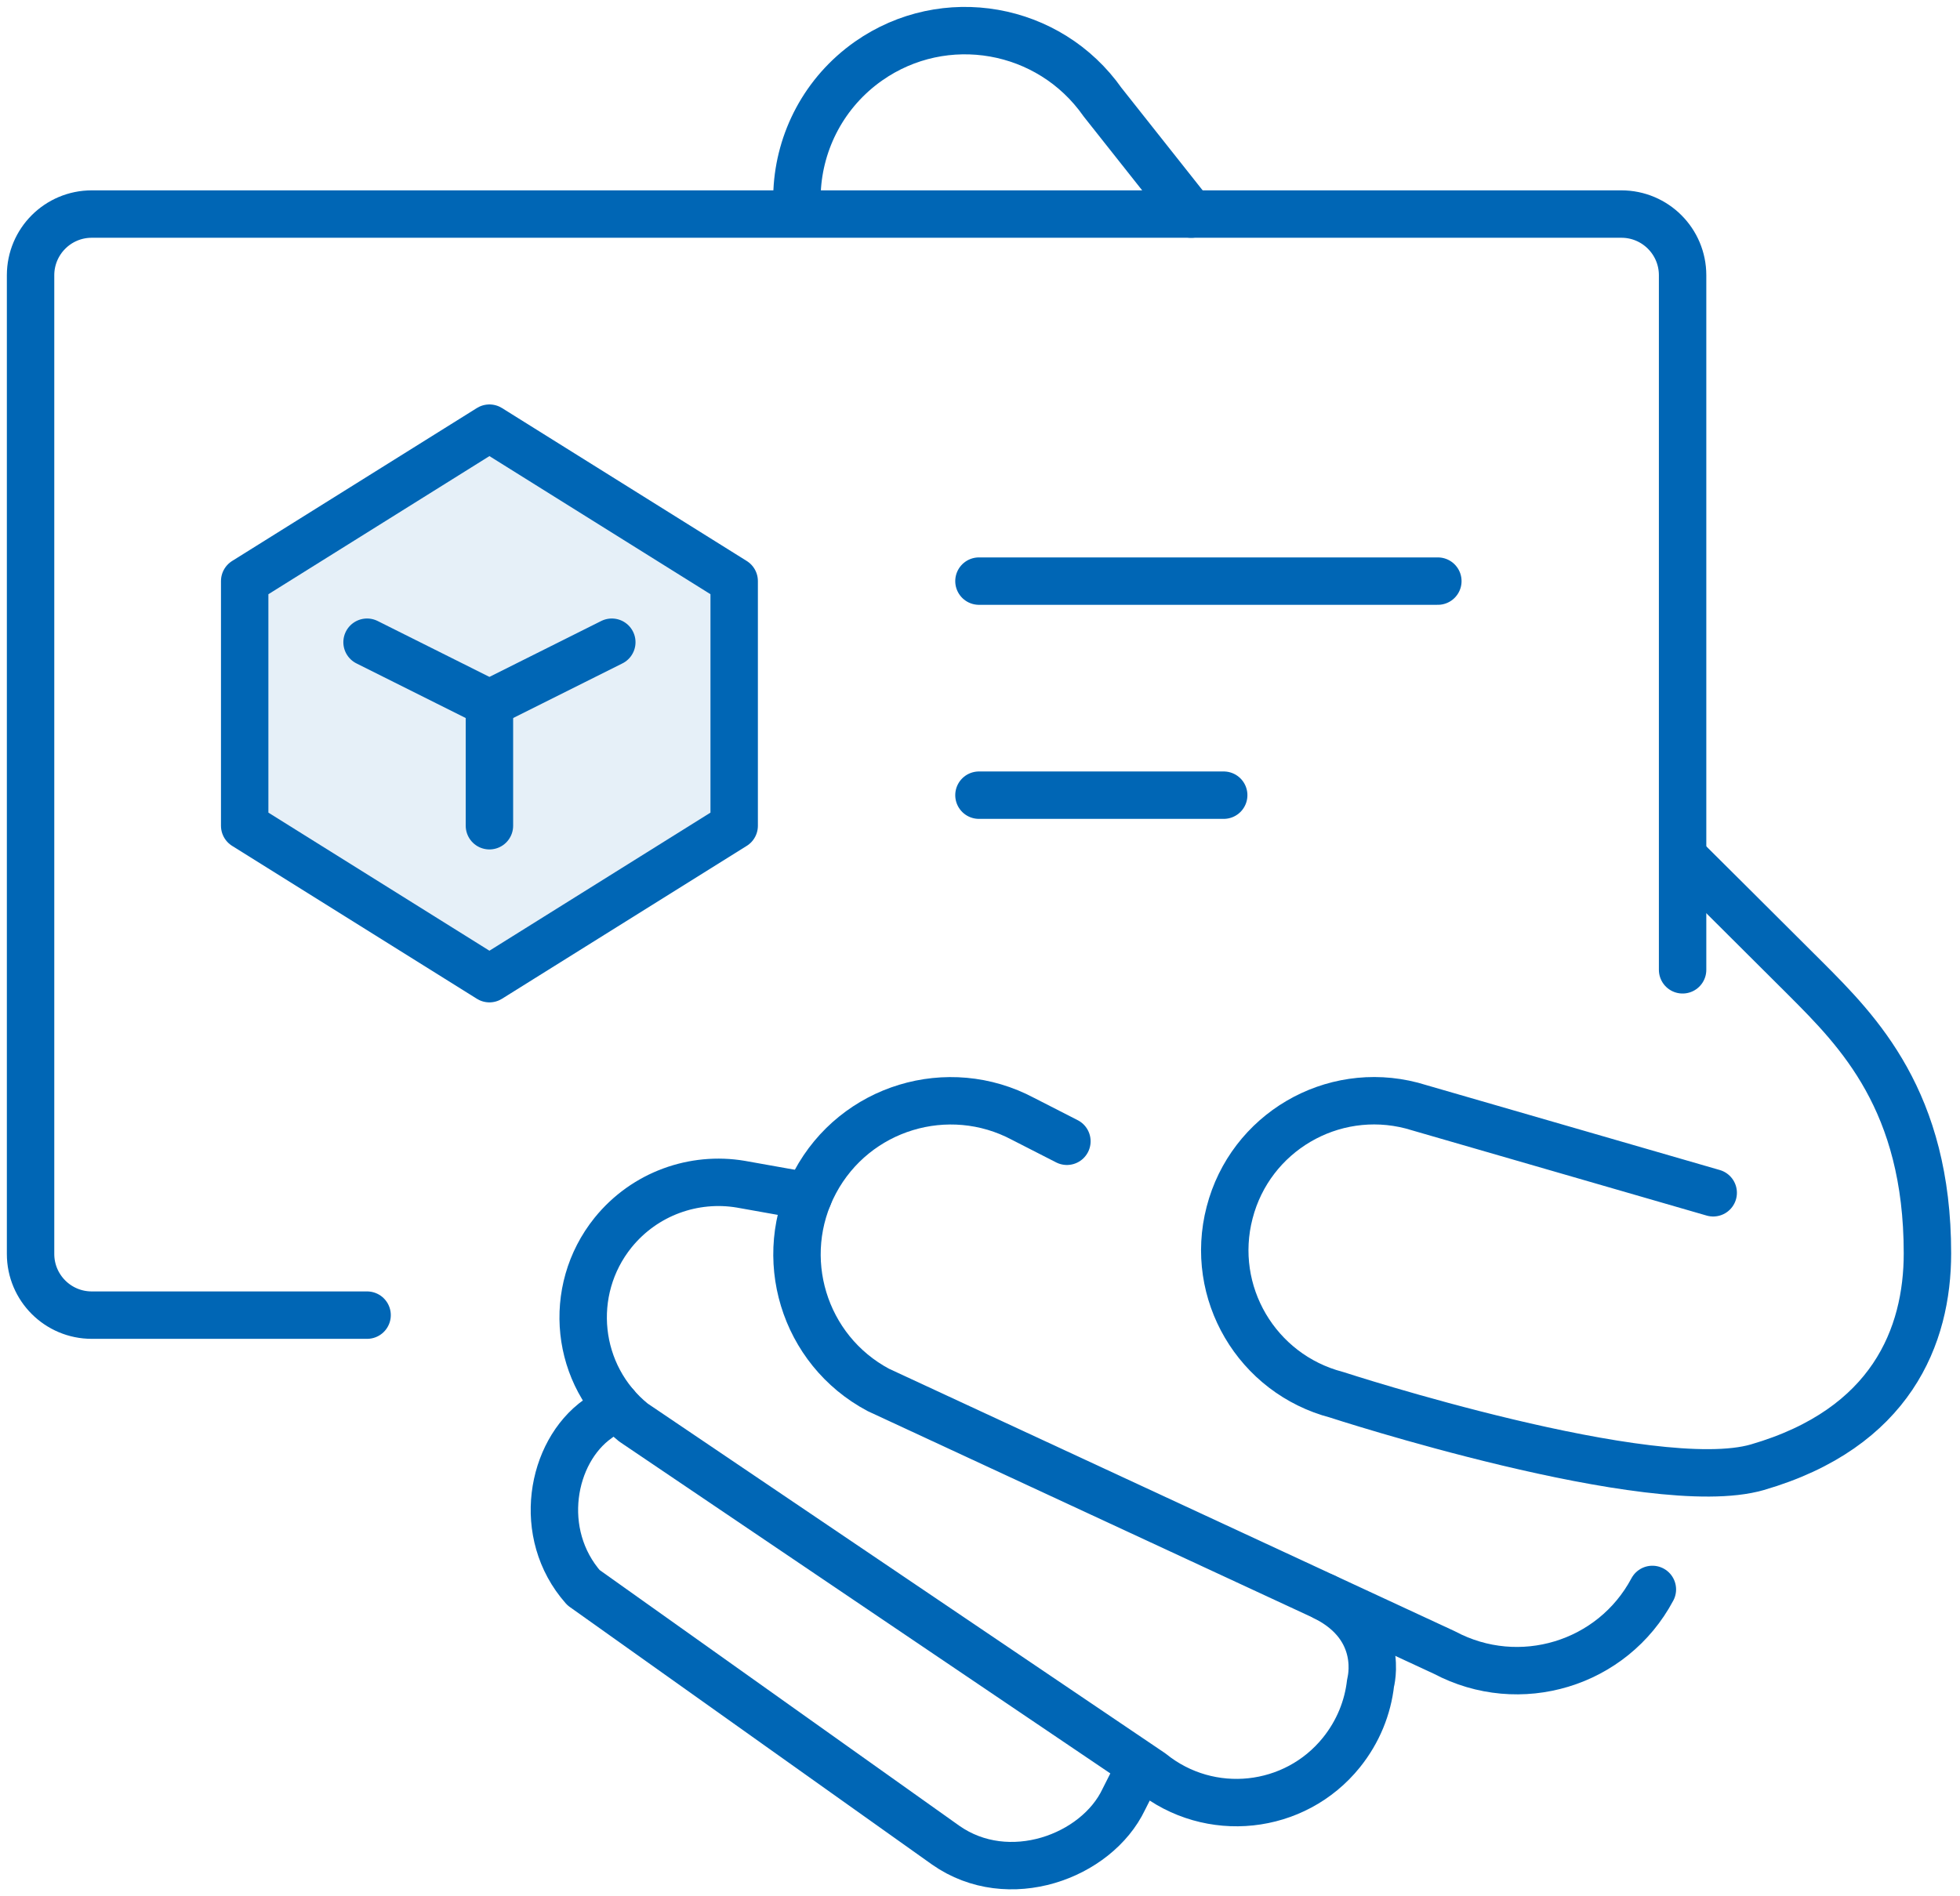 <svg width="62" height="60" viewBox="0 0 62 60" fill="none" xmlns="http://www.w3.org/2000/svg">
<g clip-path="url(#clip0_2745_5906)">
<path d="M37.681 6.774L34.877 3.232C33.19 0.83 29.876 0.247 27.473 1.933C26.073 2.918 25.289 4.456 25.214 6.043L25.189 6.76" stroke="#0066B5" stroke-width="1.5" stroke-linecap="round" stroke-linejoin="round"/>
<path d="M54.193 37.741L44.656 34.981C42.128 34.325 39.549 35.842 38.896 38.368C38.238 40.894 39.755 43.47 42.278 44.131C42.278 44.131 52.27 47.39 55.592 46.424C59.831 45.191 60.97 42.268 60.97 39.657C60.97 34.836 58.788 32.641 57.106 30.957C56.139 29.99 53.228 27.094 53.228 27.094" stroke="#0066B5" stroke-width="1.5" stroke-linecap="round" stroke-linejoin="round"/>
<path d="M52.269 50.291C51.008 52.659 48.064 53.549 45.693 52.289L27.783 43.978C25.414 42.715 24.521 39.769 25.784 37.403C27.05 35.034 29.994 34.141 32.362 35.402L33.749 36.111" stroke="#0066B5" stroke-width="1.5" stroke-linecap="round" stroke-linejoin="round"/>
<path d="M25.573 37.851L23.431 37.469C21.96 37.222 20.4 37.757 19.393 39C17.915 40.837 18.198 43.529 20.037 45.01L36.426 56.088C38.264 57.569 40.957 57.283 42.433 55.45C42.963 54.791 43.268 54.025 43.355 53.245C43.355 53.245 43.841 51.504 41.908 50.536" stroke="#0066B5" stroke-width="1.5" stroke-linecap="round" stroke-linejoin="round"/>
<path d="M36.077 55.886L35.547 56.936C34.686 58.748 31.899 59.776 29.915 58.383L18.457 50.234C16.95 48.526 17.433 45.945 18.907 44.897L19.475 44.467" stroke="#0066B5" stroke-width="1.5" stroke-linecap="round" stroke-linejoin="round"/>
<path d="M30.967 18.387H45.483" stroke="#0066B5" stroke-width="1.5" stroke-linecap="round" stroke-linejoin="round"/>
<path d="M30.967 25.16H38.709" stroke="#0066B5" stroke-width="1.5" stroke-linecap="round" stroke-linejoin="round"/>
<path d="M11.612 41.612H2.902C1.833 41.612 0.967 40.746 0.967 39.677V8.709C0.967 7.64 1.833 6.773 2.902 6.773H51.289C52.359 6.773 53.225 7.64 53.225 8.709V30.686" stroke="#0066B5" stroke-width="1.5" stroke-linecap="round" stroke-linejoin="round"/>
<path d="M7.74 18.386L15.482 13.547L23.224 18.386V26.128L15.482 30.966L7.74 26.128V18.386Z" fill="#0066B5" fill-opacity="0.1" stroke="#0066B5" stroke-width="1.5" stroke-linecap="round" stroke-linejoin="round"/>
<path d="M11.611 20.32L15.482 22.256L19.353 20.32" stroke="#0066B5" stroke-width="1.5" stroke-linecap="round" stroke-linejoin="round"/>
<path d="M15.482 26.127V22.256" stroke="#0066B5" stroke-width="1.5" stroke-linecap="round" stroke-linejoin="round"/>
</g>
<defs>
<clipPath id="clip0_2745_5906">
<rect width="62" height="60" fill="white"/>
</clipPath>
</defs>
</svg>

